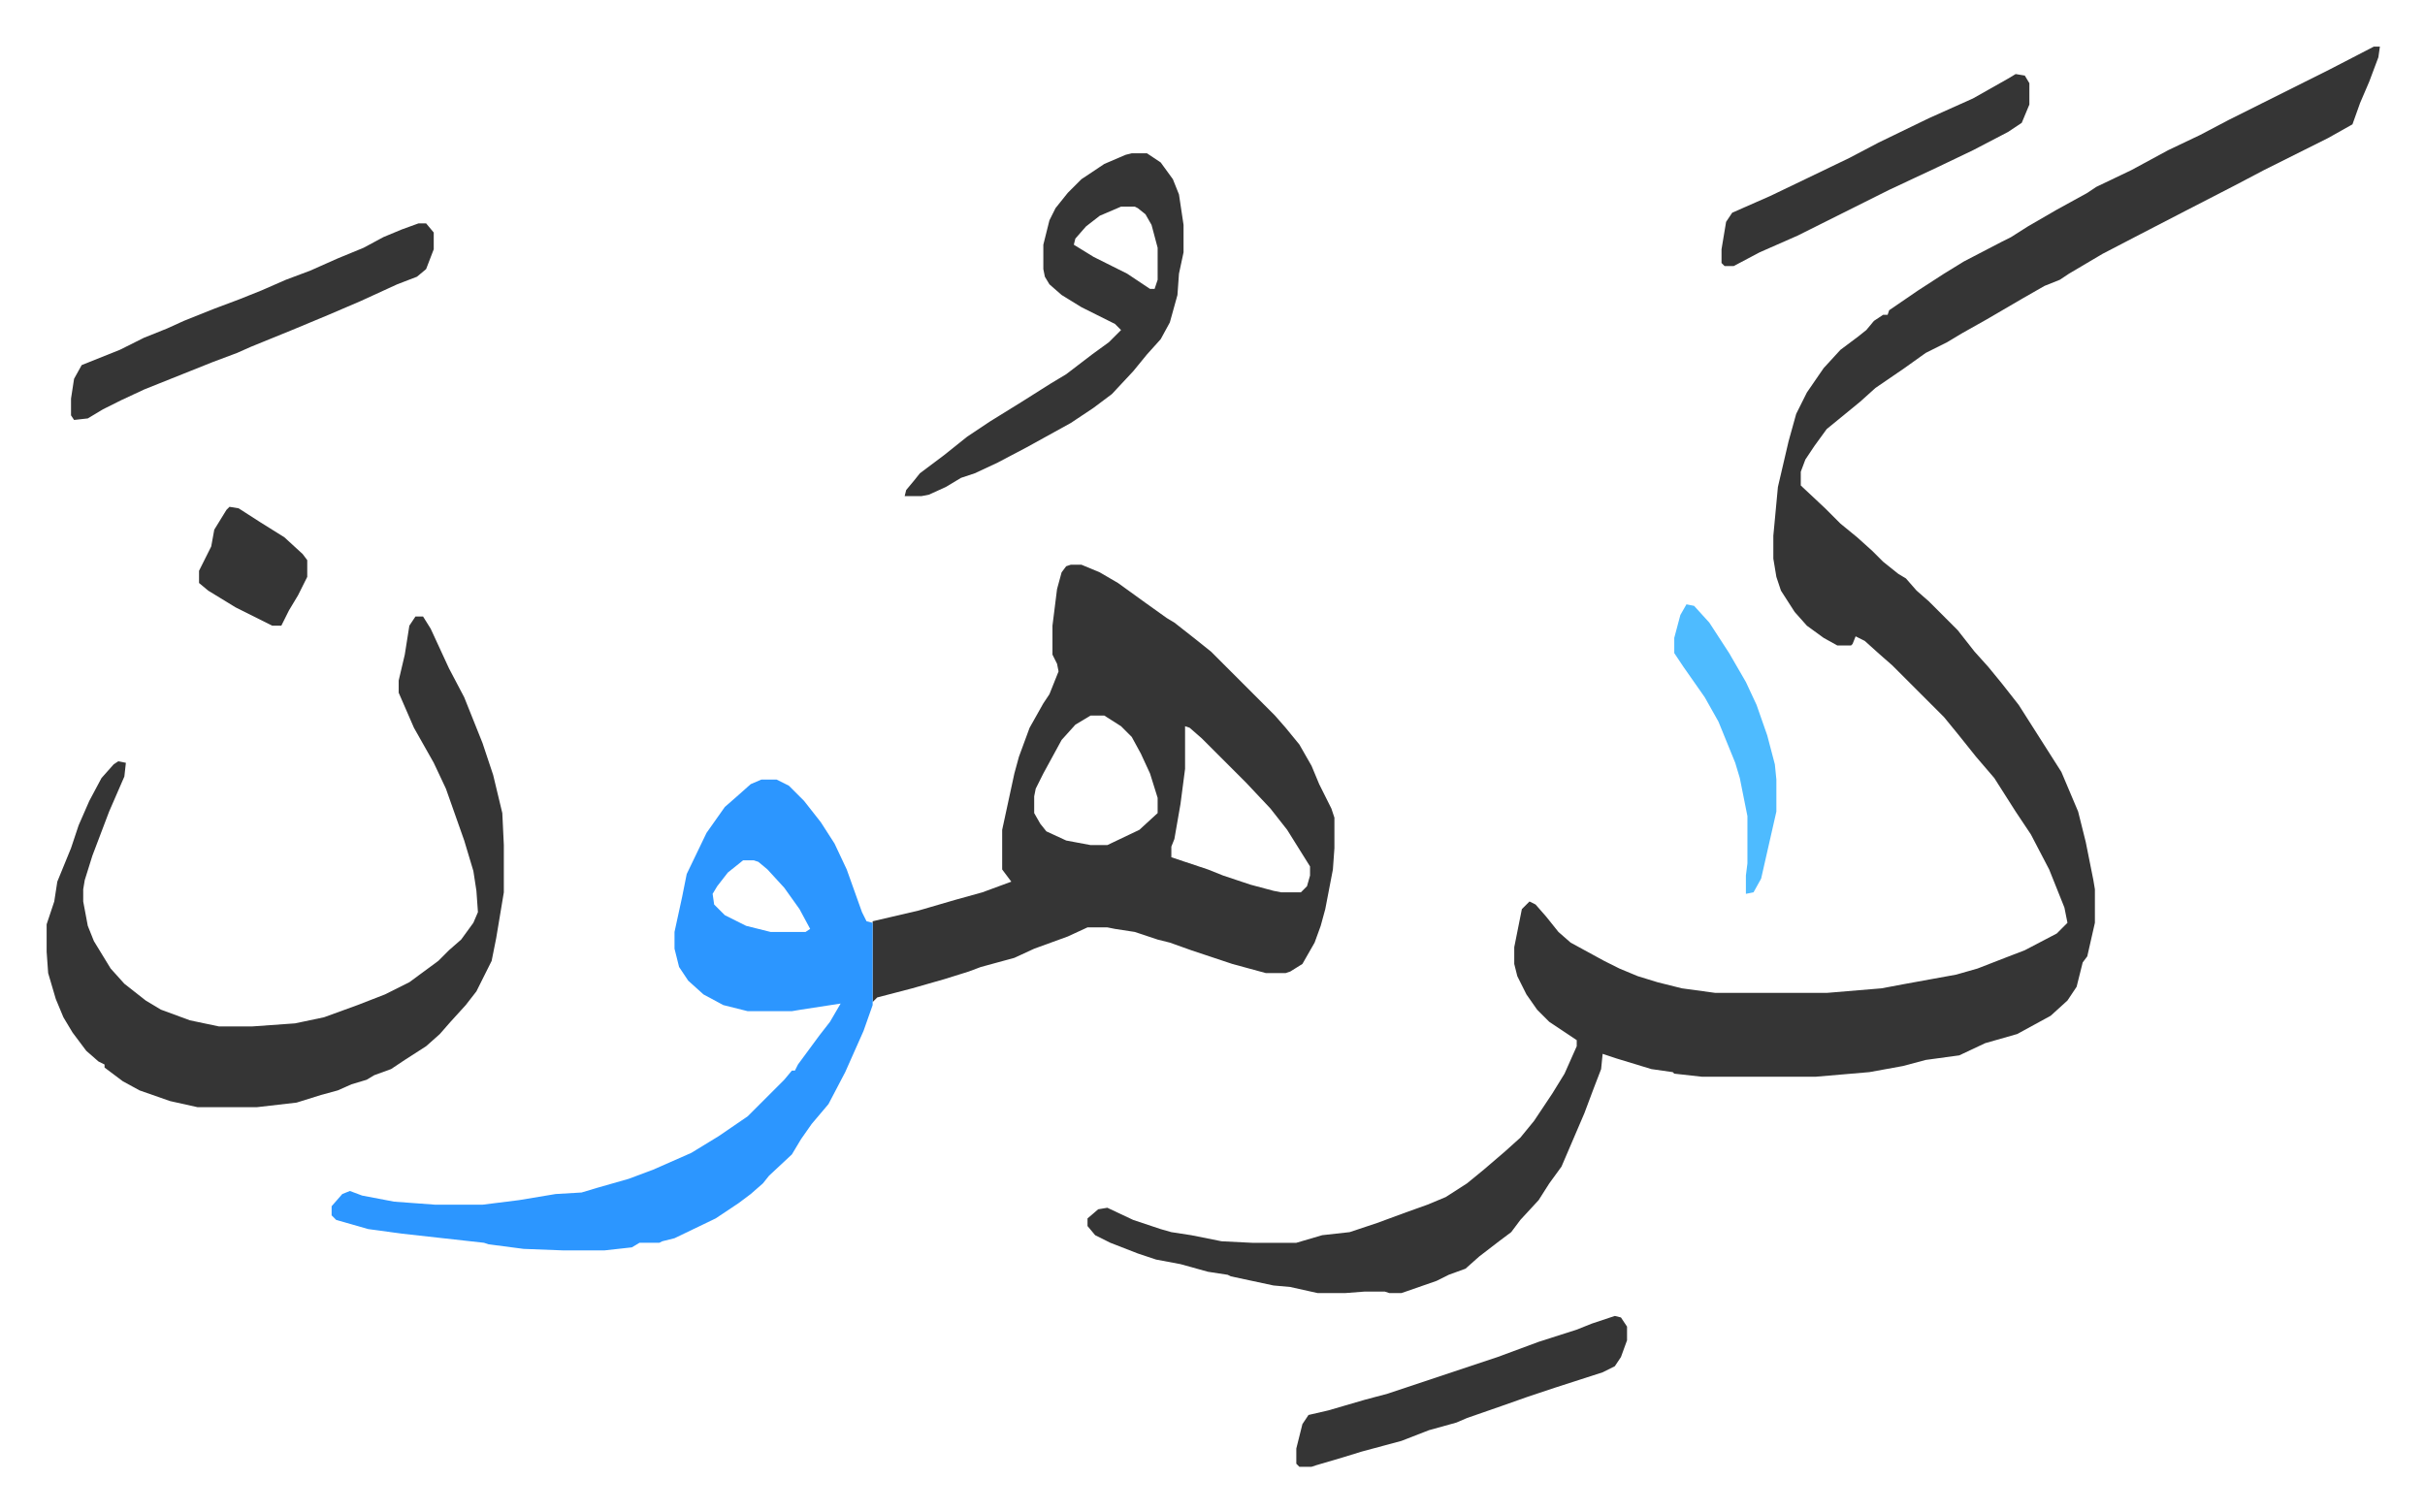 <svg xmlns="http://www.w3.org/2000/svg" viewBox="-30.6 252.4 1591.2 992.2">
    <path fill="#353535" id="rule_normal" d="M1527 283h4l-1 7-6 16-6 14-5 14-16 9-42 21-19 10-33 17-29 15-25 13-22 13-6 4-10 4-14 8-24 14-16 9-10 6-14 7-14 10-19 13-10 9-11 9-11 9-8 11-6 9-3 8v9l16 15 10 10 11 9 10 9 7 7 10 8 5 3 7 8 8 7 19 19 11 14 9 10 9 11 11 14 7 11 7 11 14 22 11 26 5 20 5 25 1 6v22l-5 22-3 4-4 16-6 9-11 10-22 12-21 6-17 8-22 3-15 4-22 4-35 3h-75l-18-2-1-1-14-2-23-7-9-3-1 10-5 13-6 16-15 35-8 11-7 11-12 13-6 8-8 6-13 10-9 8-11 4-8 4-23 8h-8l-3-1h-13l-13 1h-18l-18-4-11-1-28-6-2-1-13-2-18-5-16-3-12-4-18-7-10-5-5-6v-5l7-6 6-1 17 8 18 6 7 2 13 2 20 4 20 1h29l17-5 18-2 18-6 19-7 14-5 12-5 14-9 11-9 14-12 10-9 9-11 12-18 8-13 8-18v-4l-18-12-8-8-7-10-6-12-2-8v-11l5-25 5-5 4 2 7 8 8 10 8 7 22 12 10 5 12 5 13 4 16 4 22 3h73l36-3 16-3 33-6 14-4 18-7 13-5 21-11 7-7-2-10-10-25-12-23-10-15-14-22-12-14-12-15-9-11-34-34-8-7-10-9-6-3-2 5-1 1h-9l-9-5-11-8-8-9-9-14-3-9-2-12v-15l3-32 7-30 5-18 7-14 11-16 11-12 12-9 5-4 5-6 6-4h3l1-3 19-13 17-11 13-8 25-13 6-3 11-7 19-11 20-11 6-4 23-11 24-13 21-10 19-10 50-25 16-8zM672 623h7l12 5 12 7 18 13 14 10 5 3 14 11 10 8 42 42 7 8 9 11 8 14 5 12 8 16 2 6v20l-1 14-5 26-3 11-4 11-8 14-8 5-3 1h-13l-22-6-18-6-9-3-14-5-8-2-15-5-13-2-5-1h-13l-13 6-22 8-13 6-22 6-8 3-16 5-21 6-23 6-3 3v-53l30-7 24-7 18-5 19-7-6-8v-26l8-37 3-11 7-19 9-16 4-6 6-15-1-5-3-6v-19l3-24 3-11 3-4zm13 99-10 6-9 10-12 22-5 10-1 5v11l4 7 4 5 13 6 16 3h11l21-10 12-11v-10l-5-16-6-13-6-11-7-7-11-7zm62 7v28l-3 23-4 23-2 5v7l9 3 15 5 10 4 18 6 15 4 5 1h13l4-4 2-7v-6l-15-24-11-14-16-17-29-29-8-7z"/>
    <path fill="#2c96ff" id="rule_madd_permissible_2_4_6" d="M469 764h10l8 4 10 10 11 14 9 14 8 17 10 28 3 6 4 1v54l-6 17-12 27-11 21-11 13-7 10-6 10-15 14-4 5-8 7-8 6-15 10-27 13-8 2-2 1h-13l-5 3-18 2h-27l-26-1-23-3-3-1-54-6-22-3-14-4-7-2-3-3v-6l7-8 5-2 8 3 21 4 27 2h31l24-3 24-4 17-1 10-3 21-6 16-6 25-11 18-11 19-13 19-19 5-5 5-6h2l2-4 14-19 7-9 7-12-26 4-6 1h-29l-16-4-13-7-10-9-6-9-3-12v-11l5-23 3-15 13-27 12-17 8-7 9-8zm-12 53-10 8-7 9-3 5 1 7 7 7 14 7 16 4h23l3-2-7-13-10-14-11-12-6-5-3-1z"/>
    <path fill="#353535" id="rule_normal" d="M242 657h5l5 8 12 26 10 19 12 30 7 21 6 25 1 21v31l-5 30-3 15-10 20-7 9-10 11-7 8-9 8-14 9-9 6-11 4-5 3-10 3-9 4-11 3-16 5-26 3H99l-18-4-20-7-11-6-12-9v-2l-4-2-8-7-9-12-6-10-5-12-5-17-1-14v-18l5-15 2-13 9-22 5-15 7-16 8-15 8-9 3-2 5 1-1 9-10 23-11 29-5 16-1 6v8l3 16 4 10 11 18 9 10 14 11 10 6 19 7 19 4h22l28-2 19-4 22-8 18-7 16-8 19-14 7-7 8-7 8-11 3-7-1-14-2-13-6-20-12-34-8-17-13-23-10-23v-8l4-17 3-19zm470-304h10l9 6 8 11 4 10 3 20v18l-3 14-1 14-5 18-6 11-9 10-9 11-14 15-12 9-15 10-29 16-19 10-15 7-9 3-10 6-11 5-5 1h-11l1-4 5-6 4-5 16-12 15-12 15-10 21-13 19-12 10-6 17-13 11-8 8-8-4-4-22-11-13-8-8-7-3-5-1-5v-16l4-16 4-8 8-10 9-9 15-10 14-6zm-7 35-14 6-9 7-7 8-1 4 13 8 22 11 15 10h3l2-6v-21l-4-15-4-7-5-4-2-1zm-461 11h5l5 6v11l-5 13-6 5-13 5-24 11-21 9-24 10-27 11-9 4-16 6-45 18-15 7-12 6-10 6-9 1-2-3v-11l2-13 5-9 25-10 16-8 15-6 11-5 20-8 16-6 15-6 16-7 16-6 18-8 17-7 13-7 12-5zm785 717 4 1 4 6v9l-4 11-4 6-8 4-31 10-18 6-17 6-23 8-7 3-18 5-18 7-26 7-13 4-17 5-3 1h-8l-2-2v-10l4-16 4-6 13-3 24-7 15-4 72-24 27-10 25-8 10-4zm263-815 6 1 3 5v14l-5 12-9 6-23 12-23 11-32 15-16 8-44 22-25 11-17 9h-6l-2-2v-9l3-18 4-6 25-11 25-12 27-13 19-10 33-16 29-13 23-13z"/>
    <path fill="#4ebbff" id="rule_madd_normal_2_vowels" d="m1076 649 5 1 10 11 13 20 11 19 7 15 7 20 5 19 1 10v21l-10 44-5 9-5 1v-12l1-8v-31l-5-25-3-10-11-27-9-16-14-20-6-9v-10l4-15z"/>
    <path fill="#353535" id="rule_normal" d="m120 585 6 1 14 9 16 10 12 11 3 4v11l-6 12-6 10-5 10h-6l-12-6-12-6-18-11-6-5v-8l8-16 2-11 8-13z"/>
</svg>
